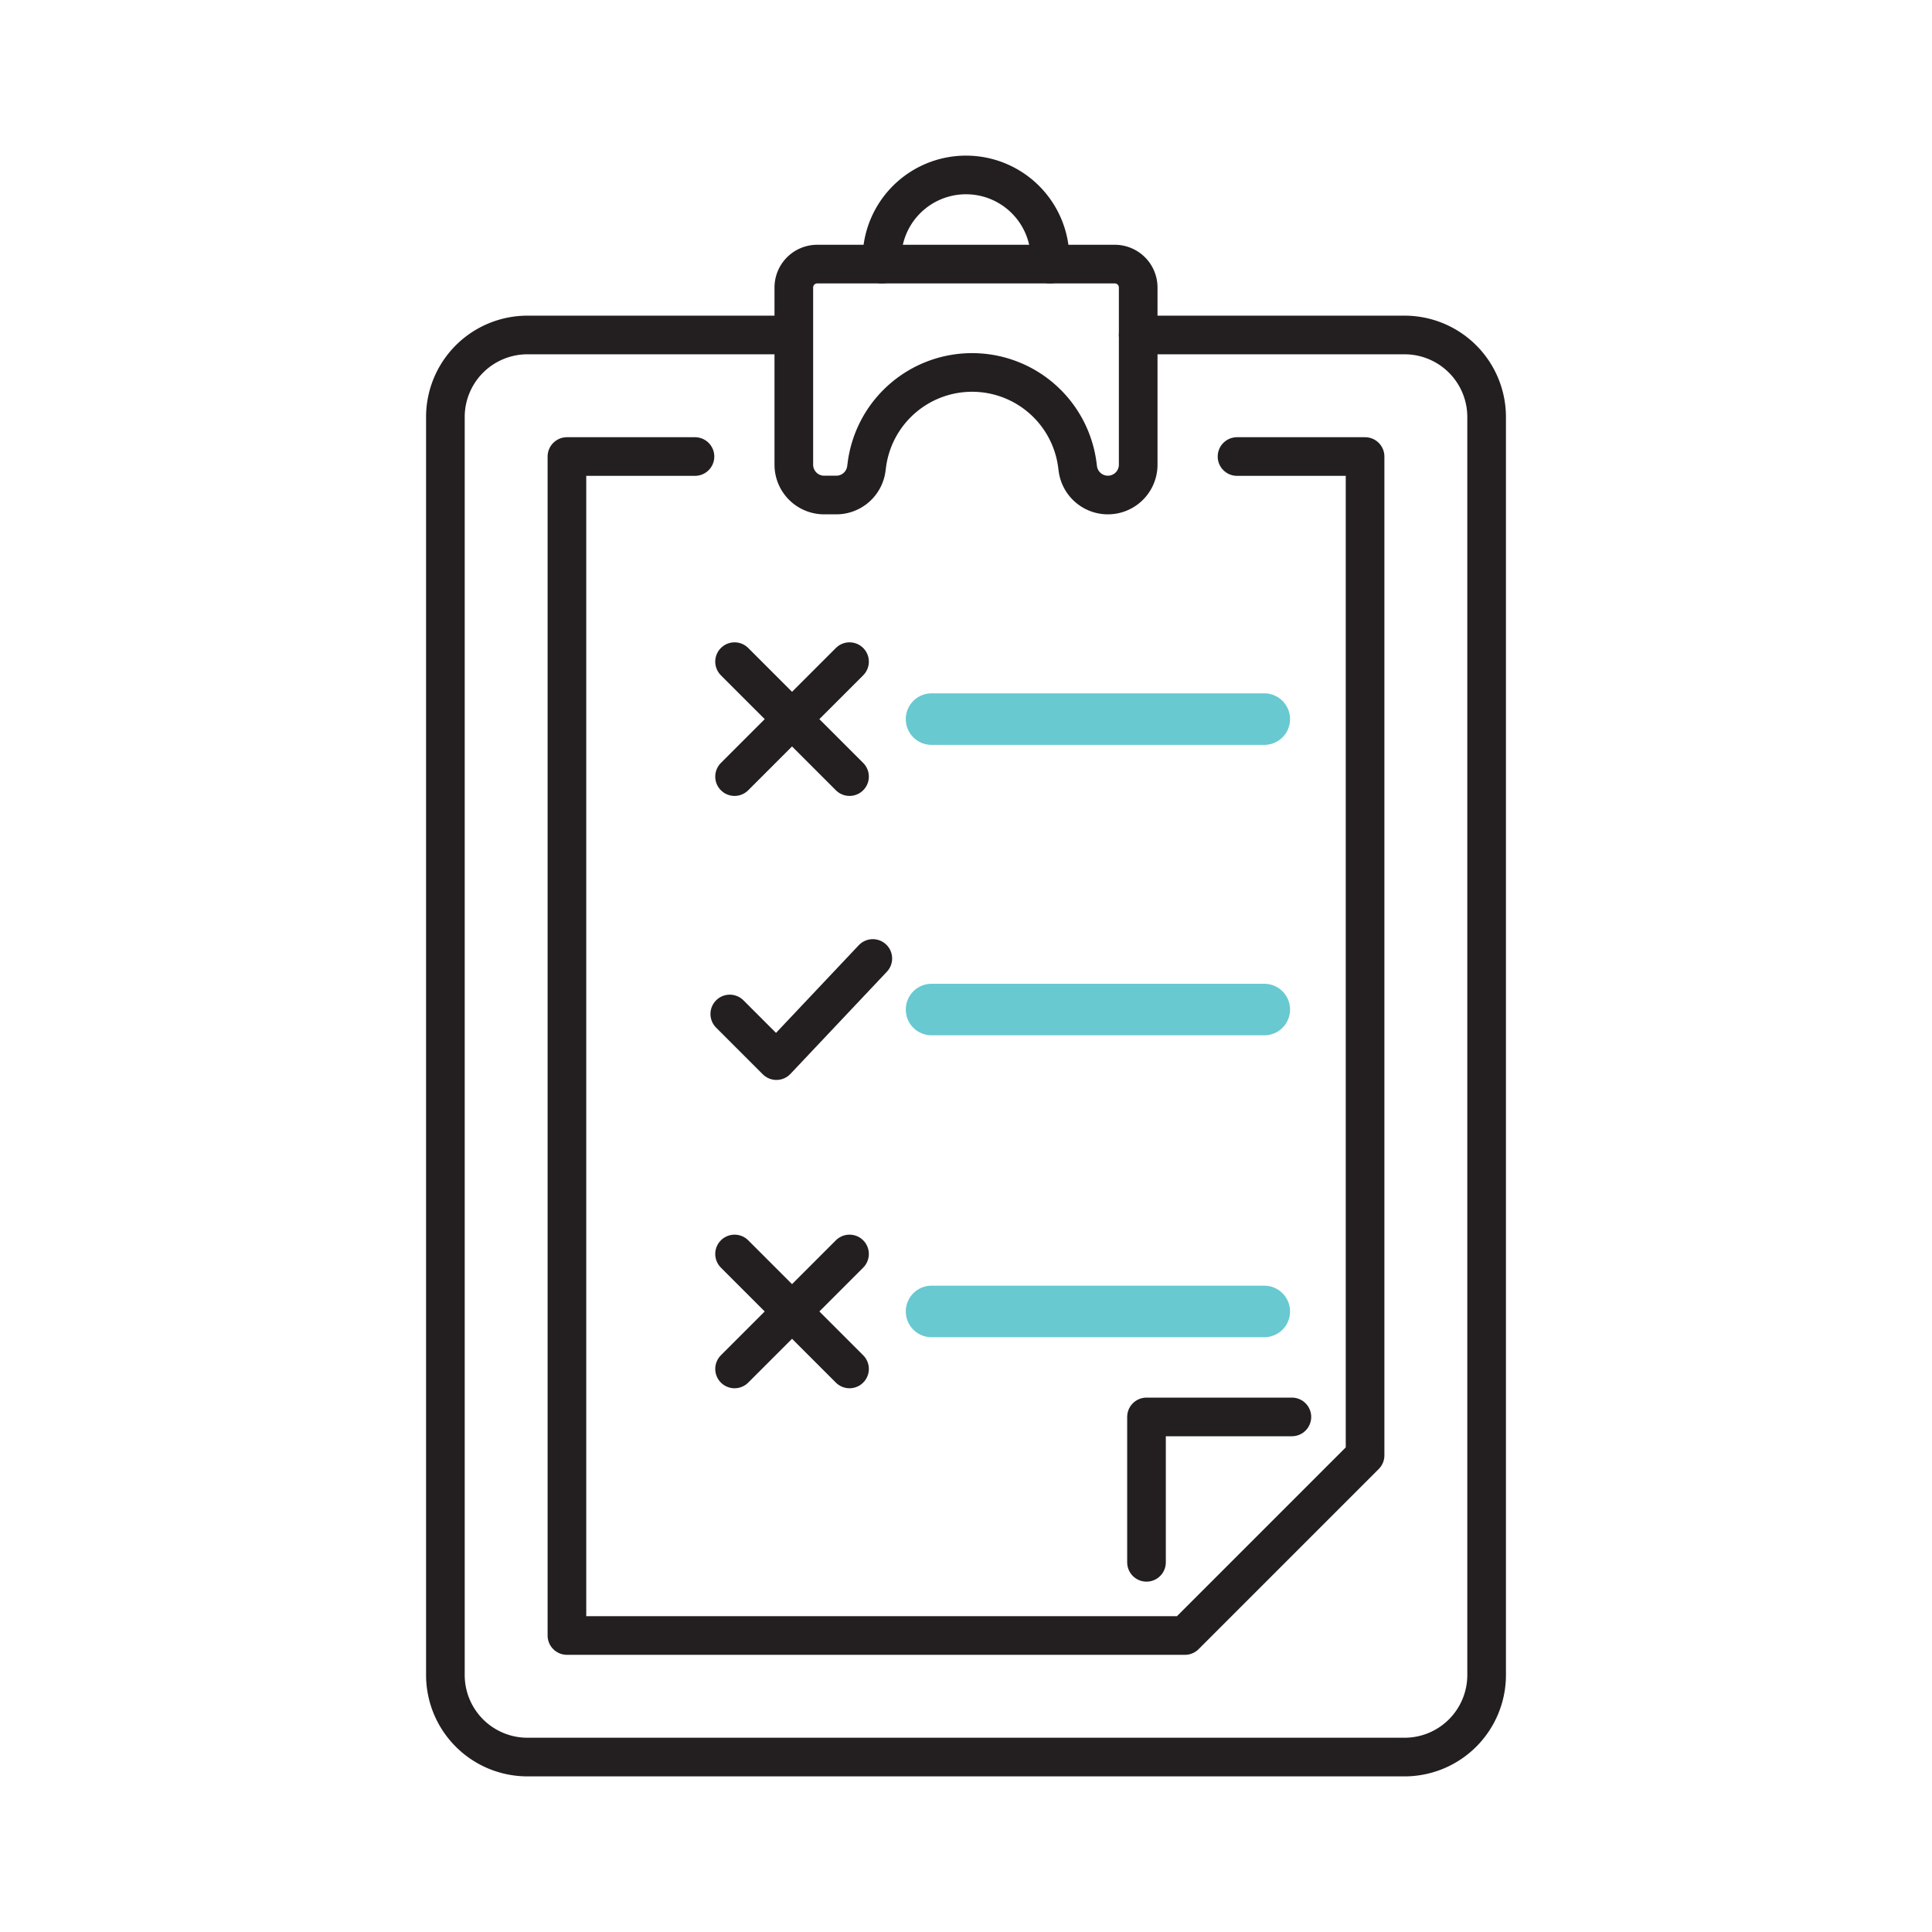 <svg id="Layer_1" data-name="Layer 1" xmlns="http://www.w3.org/2000/svg" viewBox="0 0 150 150">
  <title>icone_evaluation</title>
  <g>
    <path d="M81.527,20.504v-.393A6.527,6.527,0,0,0,75,13.583h0a6.527,6.527,0,0,0-6.527,6.527v.393" style="fill: none;stroke: #231f20;stroke-linecap: round;stroke-linejoin: round;stroke-width: 3px"/>
    <path d="M61.632,22.322V36.079a2.354,2.354,0,0,0,2.354,2.354h.944a2.354,2.354,0,0,0,2.334-2.05l.038-.292a8.24,8.24,0,0,1,8.17-7.174h0a8.24,8.24,0,0,1,8.171,7.174l.038.292a2.354,2.354,0,0,0,2.334,2.05h0a2.354,2.354,0,0,0,2.354-2.354V22.322A1.819,1.819,0,0,0,86.55,20.504H63.45A1.819,1.819,0,0,0,61.632,22.322Z" style="fill: none;stroke: #231f20;stroke-linecap: round;stroke-linejoin: round;stroke-width: 3px"/>
    <path d="M61.16,26.008H40.95a6.37,6.37,0,0,0-6.37,6.37v97.669a6.37,6.37,0,0,0,6.37,6.37h68.101a6.37,6.37,0,0,0,6.37-6.37V32.378a6.37,6.37,0,0,0-6.37-6.37H88.368" style="fill: none;stroke: #231f20;stroke-linecap: round;stroke-linejoin: round;stroke-width: 3px"/>
    <polyline points="53.958 35.445 44.016 35.445 44.016 126.98 91.998 126.98 105.984 112.994 105.984 35.445 96.042 35.445" style="fill: none;stroke: #231f20;stroke-linecap: round;stroke-linejoin: round;stroke-width: 3px"/>
    <polyline points="67.765 74.416 60.281 82.346 56.66 78.725" style="fill: none;stroke: #231f20;stroke-linecap: round;stroke-linejoin: round;stroke-width: 3px"/>
    <line x1="57.031" y1="60.295" x2="65.957" y2="51.37" style="fill: none;stroke: #231f20;stroke-linecap: round;stroke-linejoin: round;stroke-width: 3px"/>
    <line x1="65.957" y1="60.295" x2="57.031" y2="51.37" style="fill: none;stroke: #231f20;stroke-linecap: round;stroke-linejoin: round;stroke-width: 3px"/>
    <line x1="57.031" y1="106.284" x2="65.957" y2="97.358" style="fill: none;stroke: #231f20;stroke-linecap: round;stroke-linejoin: round;stroke-width: 3px"/>
    <line x1="65.957" y1="106.284" x2="57.031" y2="97.358" style="fill: none;stroke: #231f20;stroke-linecap: round;stroke-linejoin: round;stroke-width: 3px"/>
    <path d="M98.159,57.832H72.326a2,2,0,0,1,0-4h25.833a2,2,0,0,1,0,4Z" style="fill: #68c9d0"/>
    <path d="M98.159,80.381H72.326a2,2,0,0,1,0-4h25.833a2,2,0,0,1,0,4Z" style="fill: #68c9d0"/>
    <path d="M98.159,103.821H72.326a2,2,0,0,1,0-4h25.833a2,2,0,0,1,0,4Z" style="fill: #68c9d0"/>
    <polyline points="89.014 121.299 89.014 110.01 100.302 110.01" style="fill: none;stroke: #231f20;stroke-linecap: round;stroke-linejoin: round;stroke-width: 3px"/>
  </g>
</svg>
